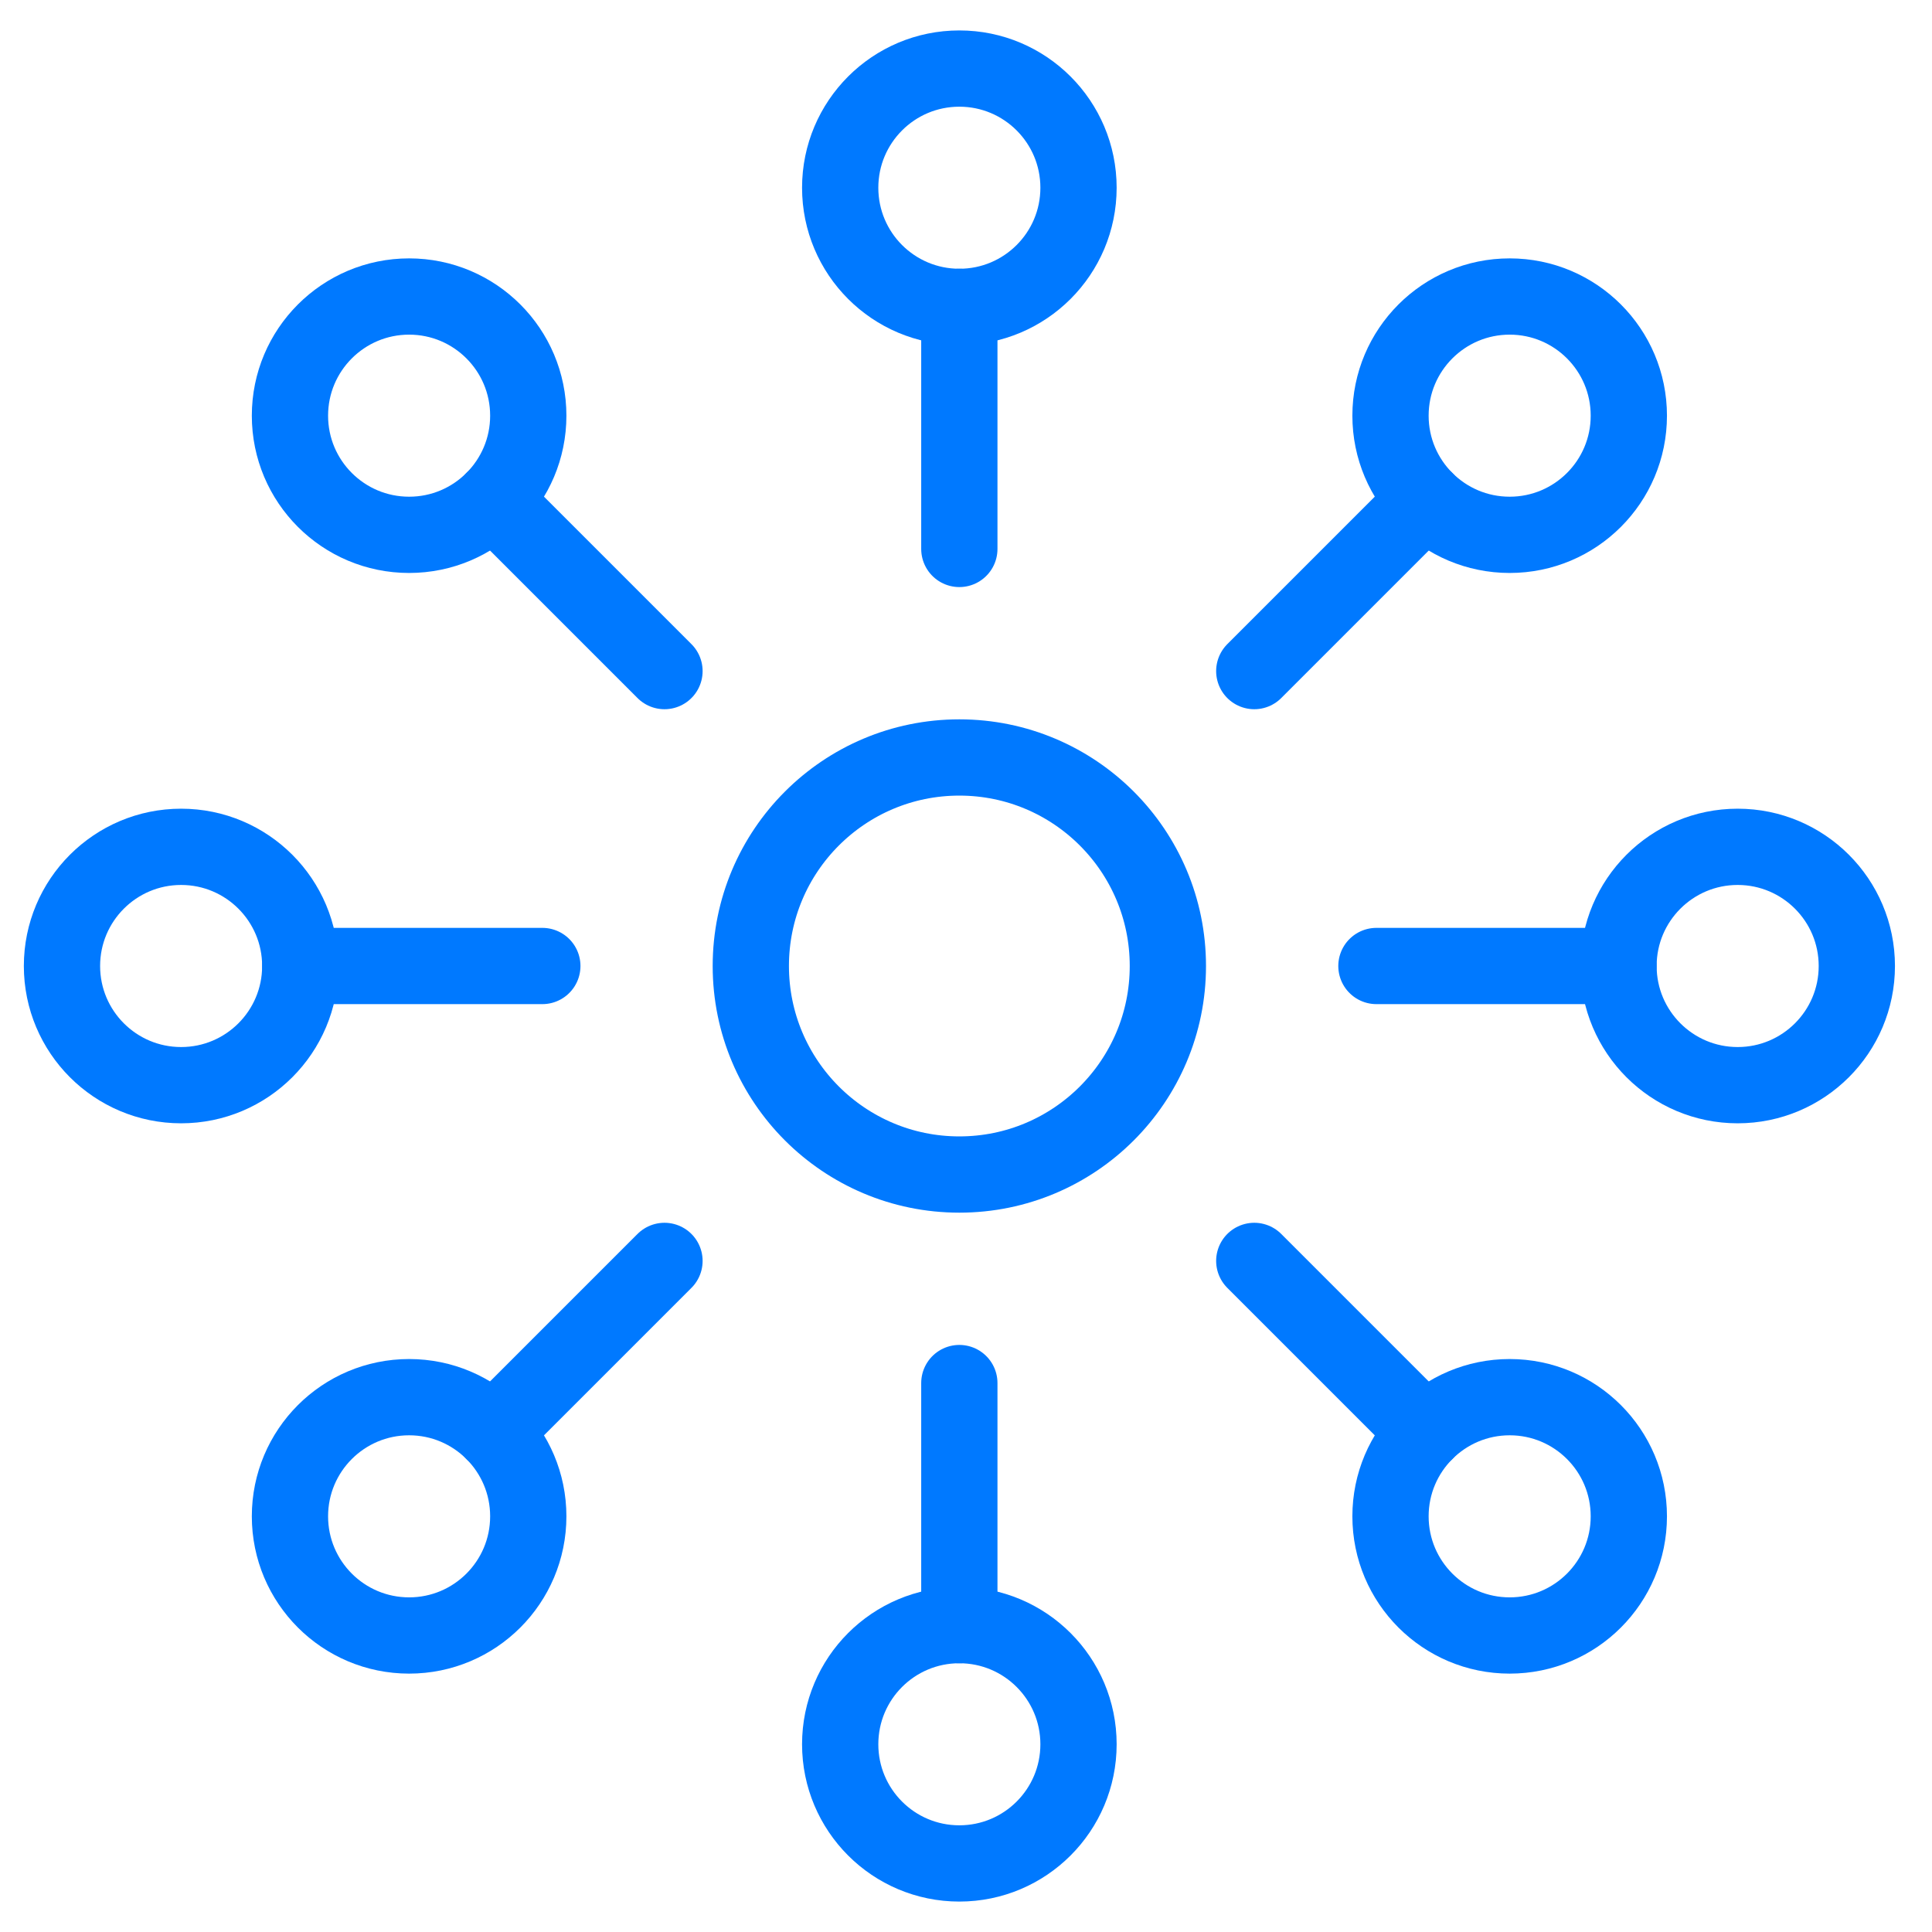 <svg width="76" height="76" viewBox="0 0 76 76" fill="none" xmlns="http://www.w3.org/2000/svg">
<g clip-path="url(#clip0_847_9913)">
<path d="M37.738 46.203C42.269 46.203 45.941 42.531 45.941 38C45.941 33.469 42.269 29.797 37.738 29.797C33.208 29.797 29.535 33.469 29.535 38C29.535 42.531 33.208 46.203 37.738 46.203Z" stroke="#0079FF" stroke-width="3" stroke-miterlimit="10" stroke-linecap="round" stroke-linejoin="round"/>
<path d="M37.738 12.072C40.327 12.072 42.426 9.974 42.426 7.385C42.426 4.796 40.327 2.697 37.738 2.697C35.149 2.697 33.051 4.796 33.051 7.385C33.051 9.974 35.149 12.072 37.738 12.072Z" stroke="#0079FF" stroke-width="3" stroke-miterlimit="10" stroke-linecap="round" stroke-linejoin="round"/>
<path d="M37.738 12.072V21.594" stroke="#0079FF" stroke-width="3" stroke-miterlimit="10" stroke-linecap="round" stroke-linejoin="round"/>
<path d="M37.738 73.303C40.327 73.303 42.426 71.204 42.426 68.615C42.426 66.026 40.327 63.928 37.738 63.928C35.149 63.928 33.051 66.026 33.051 68.615C33.051 71.204 35.149 73.303 37.738 73.303Z" stroke="#0079FF" stroke-width="3" stroke-miterlimit="10" stroke-linecap="round" stroke-linejoin="round"/>
<path d="M37.738 63.928V54.406" stroke="#0079FF" stroke-width="3" stroke-miterlimit="10" stroke-linecap="round" stroke-linejoin="round"/>
<path d="M7.125 42.688C9.714 42.688 11.812 40.589 11.812 38C11.812 35.411 9.714 33.312 7.125 33.312C4.536 33.312 2.438 35.411 2.438 38C2.438 40.589 4.536 42.688 7.125 42.688Z" stroke="#0079FF" stroke-width="3" stroke-miterlimit="10" stroke-linecap="round" stroke-linejoin="round"/>
<path d="M11.812 38H21.334" stroke="#0079FF" stroke-width="3" stroke-miterlimit="10" stroke-linecap="round" stroke-linejoin="round"/>
<path d="M68.356 42.688C70.944 42.688 73.043 40.589 73.043 38C73.043 35.411 70.944 33.312 68.356 33.312C65.767 33.312 63.668 35.411 63.668 38C63.668 40.589 65.767 42.688 68.356 42.688Z" stroke="#0079FF" stroke-width="3" stroke-miterlimit="10" stroke-linecap="round" stroke-linejoin="round"/>
<path d="M63.666 38H54.145" stroke="#0079FF" stroke-width="3" stroke-miterlimit="10" stroke-linecap="round" stroke-linejoin="round"/>
<path d="M16.094 21.039C18.683 21.039 20.781 18.941 20.781 16.352C20.781 13.763 18.683 11.664 16.094 11.664C13.505 11.664 11.406 13.763 11.406 16.352C11.406 18.941 13.505 21.039 16.094 21.039Z" stroke="#0079FF" stroke-width="3" stroke-miterlimit="10" stroke-linecap="round" stroke-linejoin="round"/>
<path d="M19.406 19.666L26.139 26.399" stroke="#0079FF" stroke-width="3" stroke-miterlimit="10" stroke-linecap="round" stroke-linejoin="round"/>
<path d="M59.387 64.336C61.976 64.336 64.074 62.237 64.074 59.648C64.074 57.059 61.976 54.961 59.387 54.961C56.798 54.961 54.699 57.059 54.699 59.648C54.699 62.237 56.798 64.336 59.387 64.336Z" stroke="#0079FF" stroke-width="3" stroke-miterlimit="10" stroke-linecap="round" stroke-linejoin="round"/>
<path d="M56.073 56.334L49.34 49.601" stroke="#0079FF" stroke-width="3" stroke-miterlimit="10" stroke-linecap="round" stroke-linejoin="round"/>
<path d="M16.094 64.336C18.683 64.336 20.781 62.237 20.781 59.648C20.781 57.059 18.683 54.961 16.094 54.961C13.505 54.961 11.406 57.059 11.406 59.648C11.406 62.237 13.505 64.336 16.094 64.336Z" stroke="#0079FF" stroke-width="3" stroke-miterlimit="10" stroke-linecap="round" stroke-linejoin="round"/>
<path d="M19.406 56.334L26.139 49.601" stroke="#0079FF" stroke-width="3" stroke-miterlimit="10" stroke-linecap="round" stroke-linejoin="round"/>
<path d="M59.387 21.039C61.976 21.039 64.074 18.941 64.074 16.352C64.074 13.763 61.976 11.664 59.387 11.664C56.798 11.664 54.699 13.763 54.699 16.352C54.699 18.941 56.798 21.039 59.387 21.039Z" stroke="#0079FF" stroke-width="3" stroke-miterlimit="10" stroke-linecap="round" stroke-linejoin="round"/>
<path d="M56.073 19.666L49.34 26.399" stroke="#0079FF" stroke-width="3" stroke-miterlimit="10" stroke-linecap="round" stroke-linejoin="round"/>
</g>
<defs>
<clipPath id="clip0_847_9913">
<rect width="75" height="75" fill="white" transform="translate(0.238 0.5)"/>
</clipPath>
</defs>
</svg>
